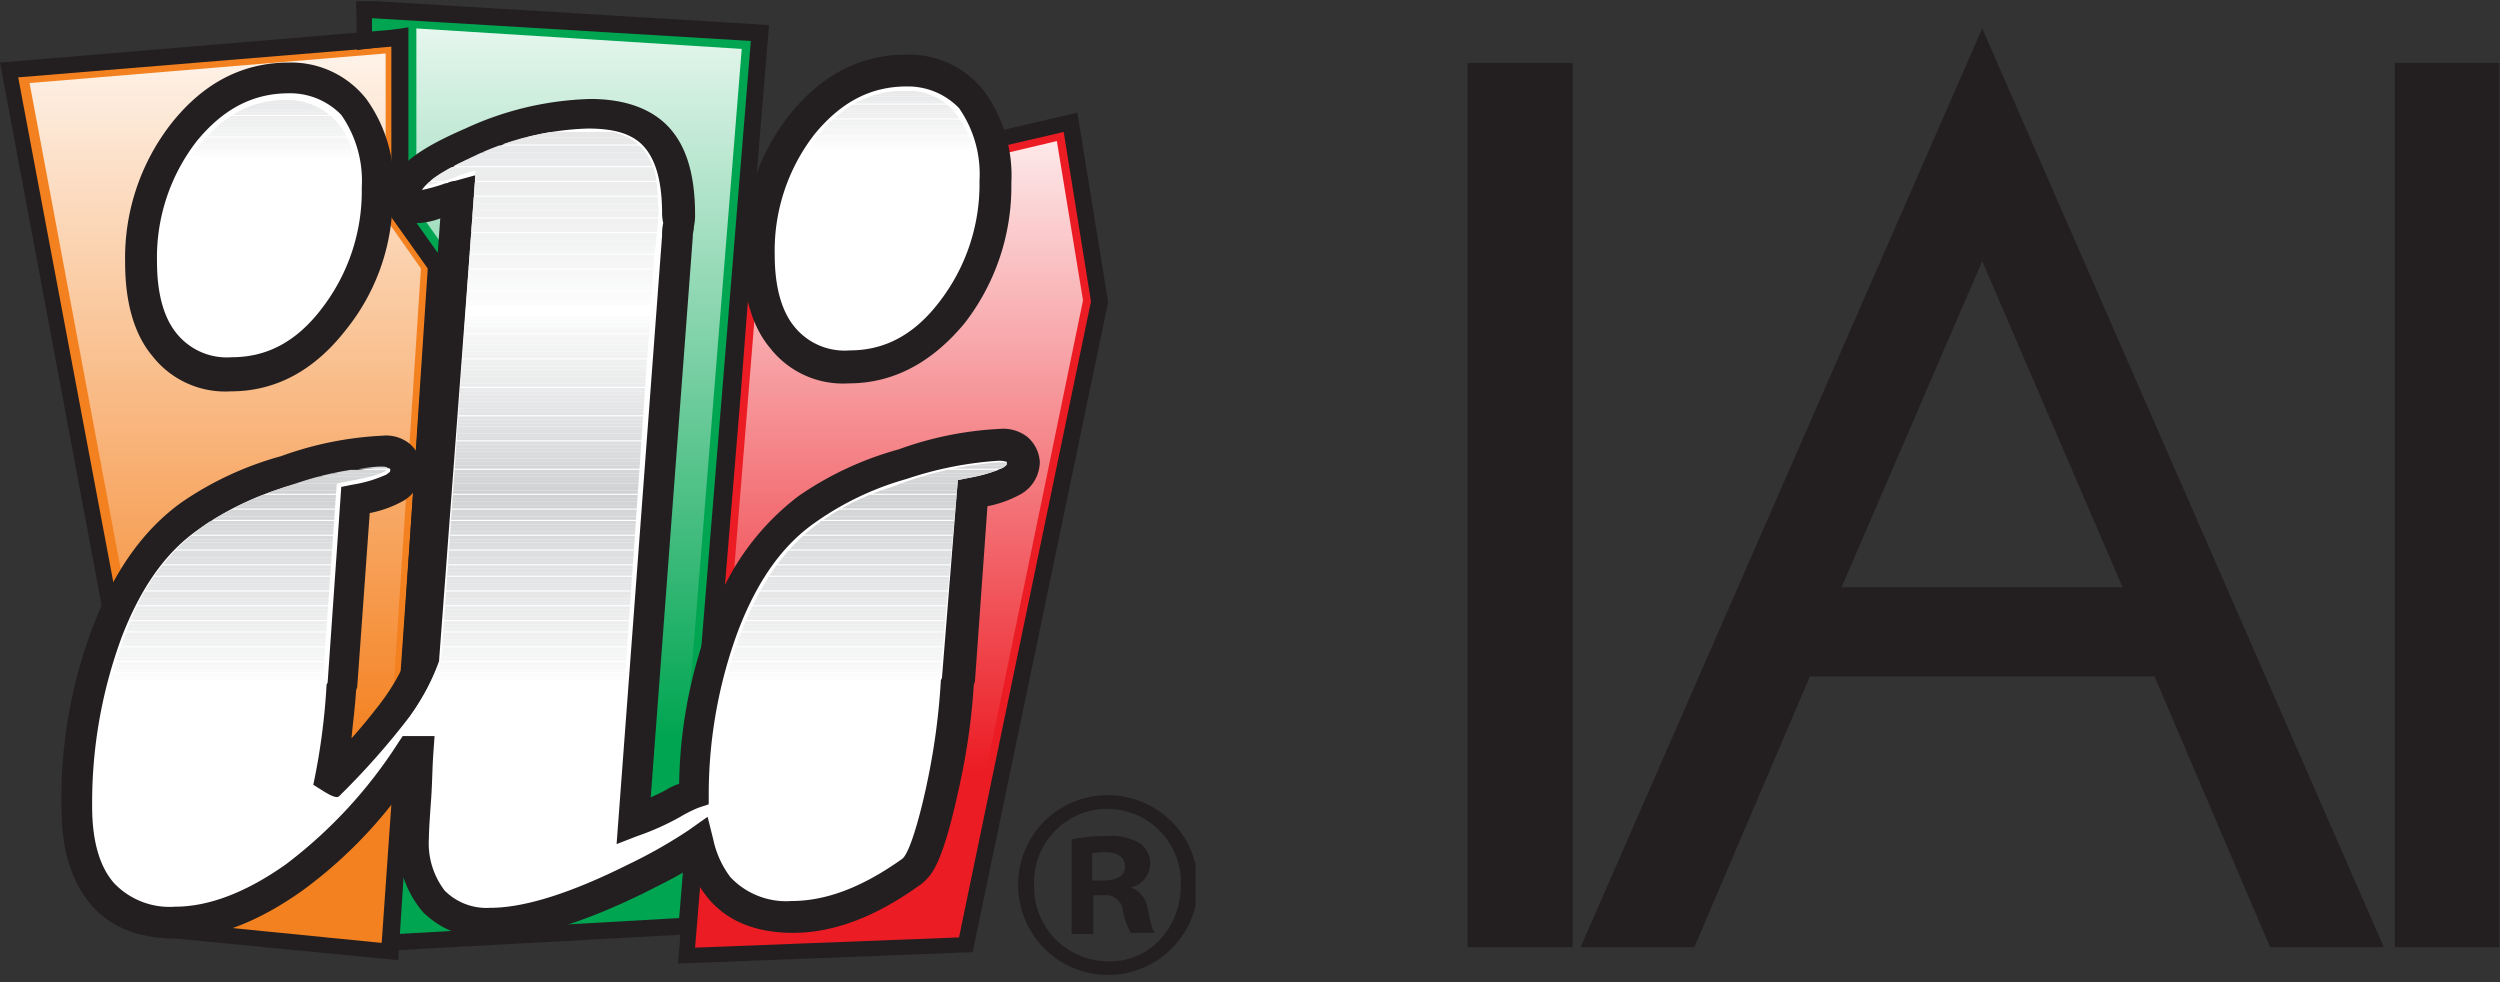<svg xmlns="http://www.w3.org/2000/svg" xmlns:xlink="http://www.w3.org/1999/xlink" viewBox="0 0 145.04 56.97"><rect x="0" y="0" width="145.04" height="56.97" fill="#333333" stroke="none"/><defs><style>.cls-1{fill:none}.cls-8{fill:#231f20}.cls-11{fill:#fff}.cls-10{clip-path:url(#clip-path)}.cls-12{fill:#fcfcfc}.cls-13{fill:#fbfbfb}.cls-14{fill:#f9fafa}.cls-15{fill:#f8f8f9}.cls-16{fill:#f7f7f8}.cls-17{fill:#f6f6f7}.cls-18{fill:#f5f5f6}.cls-19{fill:#f4f5f5}.cls-20{fill:#f3f4f4}.cls-21{fill:#f2f3f3}.cls-22{fill:#f2f2f2}.cls-23{fill:#f1f1f2}.cls-24{fill:#f0f0f1}.cls-25{fill:#eff0f0}.cls-26{fill:#eeefef}.cls-27{fill:#edeeef}.cls-28{fill:#ededee}.cls-29{fill:#ececed}.cls-30{fill:#ebecec}.cls-31{fill:#eaebec}.cls-32{fill:#e9eaeb}.cls-33{fill:#e8e9ea}.cls-34{fill:#e8e8e9}.cls-35{fill:#e7e7e8}.cls-36{clip-path:url(#clip-path-27)}.cls-37{clip-path:url(#clip-path-53)}.cls-38{fill:#e6e7e8}.cls-39{fill:#e5e6e7}.cls-40{fill:#e4e5e6}.cls-41{fill:#e3e4e5}.cls-42{fill:#e2e3e4}.cls-43{fill:#e1e2e3}.cls-44{fill:#e0e1e2}.cls-45{fill:#dfe0e1}.cls-46{fill:#dedfe1}.cls-47{fill:#dddfe0}.cls-48{fill:#dddedf}.cls-49{fill:#dcddde}.cls-50{fill:#dbdcdd}.cls-51{fill:#dadbdd}.cls-52{fill:#d9dbdc}.cls-53{fill:#d8dadb}.cls-54{fill:#d7d8da}.cls-55{fill:#d6d7d9}.cls-56{fill:#d5d6d8}.cls-57{fill:#d4d6d7}.cls-58{fill:#d4d5d6}.cls-59{fill:#d3d4d6}.cls-60{fill:#d2d3d5}.cls-61{fill:#d1d2d4}.cls-62{fill:#d0d2d3}</style><linearGradient id="Gradient_bez_nazwy_3" x1="-32.4" y1="47.3" x2="-32.4" y2="124.6" gradientTransform="translate(52.2 -42.6)" gradientUnits="userSpaceOnUse"><stop offset="0" stop-color="#fff" stop-opacity=".9"/><stop offset=".79" stop-color="#fff" stop-opacity="0"/></linearGradient><linearGradient id="Gradient_bez_nazwy_3-2" x1="26.35" y1="55" x2="26.35" y2="125.1" xlink:href="#Gradient_bez_nazwy_3"/><linearGradient id="Gradient_bez_nazwy_3-3" x1="-1.75" y1="45.1" x2="-1.75" y2="123.9" xlink:href="#Gradient_bez_nazwy_3"/><clipPath id="clip-path"><path class="cls-1" d="M74.9 30.6c-2.2-.1-3.1-.4-4.4-1.7s-2.2-4.9-2.1-7a16 16 0 0 1 3.3-9.7c2.1-2.8 4.8-4.3 7.9-4.2a5.16 5.16 0 0 1 4.5 2.1 10 10 0 0 1 1.9 6.4 15.91 15.91 0 0 1-3.3 9.6c-2.4 2.9-5.3 4.7-7.8 4.5z"/></clipPath><clipPath id="clip-path-27"><path class="cls-1" d="M20.7 31.1a5.93 5.93 0 0 1-5-2.2c-1.2-1.5-1.5-3.6-1.5-6.3a14.74 14.74 0 0 1 3.2-9.7c2.2-2.7 4.6-4.1 7.6-4.1a5.68 5.68 0 0 1 4.9 2.3c1.2 1.5 1.5 3.6 1.5 6.2a14.27 14.27 0 0 1-3.3 9.5c-2.2 2.7-4.5 4.3-7.4 4.3z"/></clipPath><clipPath id="clip-path-53"><path class="cls-1" d="M79.3 75.1c-3.5 2.5-7.3 4.2-10.5 3.8a6.88 6.88 0 0 1-4.8-2.7 15.28 15.28 0 0 1-1.6-4.7 58.2 58.2 0 0 1-8.2 4.7c-3.4 1.5-7.7 3.3-10.5 3.2-2.1 0-2.7-.2-4-1.2s-1.6-2.6-1.6-4.9c0-.7.1-2.7.3-4.3s.2-3.6.2-4.6l-3.2-.1c-3 4.5-5.6 7.8-9.1 10.4s-5.2 3.9-9.3 4.5a7.27 7.27 0 0 1-6.4-1.7c-1.4-1.3-2.1-4.1-2.1-7.8A42.72 42.72 0 0 1 11.3 55a18.68 18.68 0 0 1 6.9-9 31.47 31.47 0 0 1 7.8-3.5 28.29 28.29 0 0 1 6.4-1.4s2.1-.3 1.6.2-2.8.9-4.4 1.2l-1.1 15.6-.1 1.4a70.49 70.49 0 0 1-1.4 9.2c.6.2 2.4 1.7 2.8 1.3a66.46 66.46 0 0 0 6.2-7 22.65 22.65 0 0 0 2.8-5.2l3-42.8a9.83 9.83 0 0 0-1.6.5c-.5.2-2.4.9-2.6.7-.1 0 .4-.8 3.9-2.4a24.89 24.89 0 0 1 9.9-2.5c2.6 0 4.6.8 5.5 2.3s.8 2.3 1 4.9a23.2 23.2 0 0 1-.2 2.4c0 .4-.2 1.6-.2 1.8l-3.6 51.8A23.24 23.24 0 0 0 58 73c.7-.4 4.2-2 4.6-2.1.1-5.2.8-10.9 2.5-15.2s3.5-7 6.3-9.3a21.73 21.73 0 0 1 7-3.6 31.8 31.8 0 0 1 7.8-2c2.4-.3 2.2-.1 2.3 0-.3.7-3.9 1.3-4.3 1.4L82.7 59l-.1.2a63.08 63.08 0 0 1-1.1 8.2c-1.4 6.8-1.7 7.4-2.2 7.7z"/></clipPath><clipPath id="clip-path-181" transform="translate(0 .07)"><path class="cls-1" d="M0 0h69.87v56.84H0z"/></clipPath><symbol id="IAI" data-name="IAI" viewBox="0 0 105.1 85.7"><path fill-rule="evenodd" fill="#00a551" d="M34.2 82.9l26.1-1.5L66.7 3 31.9.9l.1 2.8 3.2-.5v15.6l3.1 4.5-4.1 59.6z"/><path fill="#ec1c24" fill-rule="evenodd" d="M60.3 84l24.6-.9 11.7-56.6-2.5-15.8-28.4 6.6-1.3 17.4L60.3 84z"/><path fill="#f48120" fill-rule="evenodd" d="M34.4 83.6L15 81.7.9 6.1l34.3-2.9v15.6l3.1 4.5-3.9 60.3z"/><g id="gradient_bg" fill-rule="evenodd"><path id="SVGID" fill="url(#Gradient_bez_nazwy_3)" d="M2.6 7.3l31.3-2.6v14.5l3.1 4.4L33.2 82l-16.9-1.6L2.6 7.3z"/><path id="SVGID-2" data-name="SVGID" fill="url(#Gradient_bez_nazwy_3-2)" d="M92.9 12.4l2.3 14-11.4 55.3-21.9.8 5.2-64 25.8-6.1z"/><path id="SVGID-3" data-name="SVGID" fill="url(#Gradient_bez_nazwy_3-3)" d="M65.2 4.3L36.6 2.5v15.8l3.2 4.5-4.1 58.5L59.1 80l6.1-75.7z"/></g><path class="cls-8" d="M33.5 83.6l4.2-60.1-3.2-4.5V4l-3.1.4-.1-4.4 36.3 2.2L61 82.1zm2.4-65l3.2 4.5v.2L35 82.1l24.7-1.4L66 3.6l-33.3-2v1.3l3.2-.5z"/><path class="cls-8" d="M59.6 84.7l4.1-50 1.4-17.9 29.6-6.9 2.7 16.6v.1L85.5 83.7zm6.8-66.8l-1.3 16.9-4 48.5 23.2-.9 11.6-55.9-2.4-14.9zM35 84.4l-20.6-2-.1-.5L0 5.5l35.8-3v16.1l3.2 4.5zm-19.4-3.3l18.1 1.8 3.9-59.3-3.2-4.5v-15L1.6 6.8z"/><path d="M80.2 76.5c-3.7 2.6-7.2 4-10.5 4a8.28 8.28 0 0 1-6.5-2.6 7.93 7.93 0 0 1-1.8-3.8 35.81 35.81 0 0 1-5.5 3.1c-5.3 2.6-9.5 4-12.7 4a6.57 6.57 0 0 1-5.1-1.9 7.75 7.75 0 0 1-1.8-5.5c0-.7.1-1.9.2-3.6s.2-3.1.2-4.1h-.5A44.19 44.19 0 0 1 26 77.2c-3.7 2.7-7.2 4-10.5 4A8.28 8.28 0 0 1 9 78.6c-1.5-1.7-2.2-4.3-2.2-7.6a41.82 41.82 0 0 1 2.7-15.4c1.8-4.6 4.2-8 7.2-10.1a33 33 0 0 1 8.4-4 30.72 30.72 0 0 1 8.5-1.7 2.36 2.36 0 0 1 1.6.4 1.58 1.58 0 0 1 .5 1.3 1.68 1.68 0 0 1-1 1.5 11 11 0 0 1-3.5 1.1l-1.1 16.2-.1.2a65.09 65.09 0 0 1-1.2 8.6 50.83 50.83 0 0 0 5.6-6.3 15.49 15.49 0 0 0 2.8-5.1l3-40.5a1.42 1.42 0 0 0-.6.2 11 11 0 0 1-2.6.7 1.1 1.1 0 0 1-1.3-1.3c0-1.3 1.9-2.7 5.7-4.4A27.4 27.4 0 0 1 51.7 10q4 0 6 2.1c1.3 1.4 1.9 3.6 1.9 6.7a3.44 3.44 0 0 1-.1.9c0 .4-.1.7-.1 1l-3.7 51.5a25.26 25.26 0 0 0 3.6-1.6 12.63 12.63 0 0 1 1.8-.8 43.89 43.89 0 0 1 2.7-14.9c1.8-4.6 4.2-8 7.2-10.1a33 33 0 0 1 8.4-4 30.72 30.72 0 0 1 8.5-1.7 2.36 2.36 0 0 1 1.6.4 1.58 1.58 0 0 1 .5 1.3 1.68 1.68 0 0 1-1 1.5 11 11 0 0 1-3.5 1.1l-1.1 16.2-.2.3a65.09 65.09 0 0 1-1.2 8.6c-1.4 7-2.2 7.6-2.8 8zM20.3 33q5.25 0 9-4.8a18 18 0 0 0 3.8-11.4A11.22 11.22 0 0 0 31 9.6 6.76 6.76 0 0 0 25.3 7a11.34 11.34 0 0 0-9.2 4.8 18.09 18.09 0 0 0-3.8 11.5c0 3.2.7 5.6 2.1 7.3a7.82 7.82 0 0 0 5.9 2.4zm54.3-.7q5.25 0 9-4.8a18 18 0 0 0 3.8-11.4 11.22 11.22 0 0 0-2.1-7.2 6.76 6.76 0 0 0-5.7-2.6 11.34 11.34 0 0 0-9.2 4.8 18.09 18.09 0 0 0-3.8 11.5c0 3.2.7 5.6 2.1 7.3a7.47 7.47 0 0 0 5.9 2.4z" fill="#fff" fill-rule="evenodd"/><path class="cls-8" d="M43.3 82.5a8.22 8.22 0 0 1-6.1-2.3 9.27 9.27 0 0 1-2.2-6.5c0-.7.1-2 .2-3.7v-.3a40.2 40.2 0 0 1-8.5 8.5c-3.9 2.8-7.7 4.3-11.3 4.3-3.2 0-5.8-1-7.5-3.1s-2.5-4.8-2.5-8.5A42.47 42.47 0 0 1 8.2 55c1.9-4.9 4.4-8.4 7.7-10.8a28.89 28.89 0 0 1 8.8-4.1 30.22 30.22 0 0 1 8.9-1.8 3.29 3.29 0 0 1 2.4.7 3.12 3.12 0 0 1 1.1 2.2v.1a3.31 3.31 0 0 1-1.6 2.7 10 10 0 0 1-3 1.1l-1.1 15.3-.1.3c-.1 1.6-.3 3-.4 4.2.9-1 1.7-2 2.4-2.9a18.52 18.52 0 0 0 2.6-4.5l2.8-38.3a6.51 6.51 0 0 1-1.8.4 2.48 2.48 0 0 1-2-.8 2.51 2.51 0 0 1-.4-.7A18.52 18.52 0 0 1 30.4 29c-2.8 3.6-6.2 5.4-10.1 5.4a8.12 8.12 0 0 1-6.9-3.1c-1.6-1.9-2.4-4.7-2.4-8.2a19.2 19.2 0 0 1 4.1-12.3c2.8-3.5 6.2-5.3 10.3-5.3a8.39 8.39 0 0 1 6.8 3.2 12.8 12.8 0 0 1 2.4 7.1c.6-1.5 2.6-2.9 6.3-4.5a27.86 27.86 0 0 1 11-2.6c3.1 0 5.5.9 7 2.6s2.2 4.2 2.2 7.6a4.59 4.59 0 0 1-.1 1c0 .3-.1.6-.1.8v.1l-3.7 49.3c.4-.2.9-.4 1.4-.7a5.36 5.36 0 0 1 1.1-.5 42 42 0 0 1 2.8-14.5 22.35 22.35 0 0 1 7.7-10.8 28.89 28.89 0 0 1 8.8-4.1 30.22 30.22 0 0 1 8.9-1.8 3.44 3.44 0 0 1 2.4.7 3.12 3.12 0 0 1 1.1 2.2v.1a3.31 3.31 0 0 1-1.6 2.7 10 10 0 0 1-3 1.1l-1.1 15.4-.1.3a58.07 58.07 0 0 1-1.2 8.6c-1.5 7-2.4 8.1-3.4 8.9-4 2.9-7.7 4.3-11.3 4.3-3.2 0-5.8-1-7.5-3.1a9.34 9.34 0 0 1-1.5-2.6c-1.1.7-2.5 1.4-4.1 2.2-5.5 2.7-9.9 4-13.3 4zm-7.9-17.8h2.8l-.1 1.4c-.1 1.3-.1 2.7-.2 4.1s-.2 2.8-.2 3.5a6.83 6.83 0 0 0 1.4 4.6 5.2 5.2 0 0 0 4 1.5c3 0 7.1-1.3 12.1-3.8a43.27 43.27 0 0 0 5.3-3l1.7-1.2.5 2a8.36 8.36 0 0 0 1.5 3.3 6.72 6.72 0 0 0 5.4 2.1c3 0 6.2-1.2 9.7-3.7.7-.5 1.7-4.2 2.3-7.2a60 60 0 0 0 1.1-8.4v-.1l.1-.2 1.4-17.4 1-.2a11.61 11.61 0 0 0 3-.9c.1-.1.3-.2.3-.3v-.2a2.44 2.44 0 0 0-.7-.1 31.51 31.51 0 0 0-8.1 1.6 26 26 0 0 0-8 3.8c-2.9 2-5.1 5.1-6.8 9.5a41.44 41.44 0 0 0-2.6 14.4v.9l-.9.3a11.79 11.79 0 0 0-1.6.8 22.63 22.63 0 0 1-3.8 1.7l-1.8.7 4-53.5a4.48 4.48 0 0 1 .1-1.1 3.75 3.75 0 0 1-.1-.8c0-2.7-.5-4.6-1.5-5.8s-2.6-1.7-5-1.7a23.82 23.82 0 0 0-9.8 2.4c-4 1.7-4.7 2.8-4.8 3a16.21 16.21 0 0 0 2.1-.6h.1a1.85 1.85 0 0 1 .7-.2l1.8-.5L38.6 58v.1a20.37 20.37 0 0 1-3 5.5 61.34 61.34 0 0 1-5.7 6.4l-3.4 3.4 1.1-4.7a57.8 57.8 0 0 0 1.1-8.4v-.1l.1-.2L30 42.8l1-.2a11.61 11.61 0 0 0 3-.9c.1-.1.3-.2.3-.3v-.2a2.44 2.44 0 0 0-.7-.1 31.51 31.51 0 0 0-8.1 1.6 26 26 0 0 0-8 3.8c-2.9 2-5.1 5.1-6.8 9.5a42 42 0 0 0-2.6 14.9c0 2.9.6 5.2 1.9 6.7a6.72 6.72 0 0 0 5.4 2.1c3 0 6.3-1.3 9.7-3.7A41.24 41.24 0 0 0 35 65.3zm-10-56.5c-3.2 0-5.8 1.4-8.1 4.2A16.69 16.69 0 0 0 13.8 23c0 2.8.6 5 1.8 6.4a5.67 5.67 0 0 0 4.8 2c3.1 0 5.7-1.4 7.9-4.3a16.89 16.89 0 0 0 3.5-10.6 10.15 10.15 0 0 0-1.8-6.4 6.25 6.25 0 0 0-4.6-1.9zm49.2 25.5a8.12 8.12 0 0 1-6.9-3.1c-1.6-1.9-2.4-4.7-2.4-8.2a19.2 19.2 0 0 1 4.1-12.3c2.8-3.5 6.2-5.3 10.3-5.3A8.39 8.39 0 0 1 86.5 8a12.61 12.61 0 0 1 2.4 8.1 19.6 19.6 0 0 1-4.1 12.3c-2.9 3.5-6.3 5.3-10.2 5.3zm5.1-26.1c-3.2 0-5.8 1.4-8.1 4.2a16.69 16.69 0 0 0-3.5 10.6c0 2.8.6 5 1.8 6.4a5.67 5.67 0 0 0 4.8 2c3.1 0 5.7-1.4 7.9-4.3a16.89 16.89 0 0 0 3.5-10.6 10.15 10.15 0 0 0-1.8-6.4 6.25 6.25 0 0 0-4.6-1.9z"/><g class="cls-10"><path class="cls-11" d="M68.3 13.3H86v17.5H68.3z"/></g><g class="cls-10"><path class="cls-11" d="M68.3 13H86v.2H68.3z"/></g><g class="cls-10"><path class="cls-12" d="M68.3 12.8H86v.2H68.3z"/></g><g class="cls-10"><path class="cls-13" d="M68.3 12.6H86v.2H68.3z"/></g><g class="cls-10"><path class="cls-14" d="M68.3 12.4H86v.2H68.3z"/></g><g class="cls-10"><path class="cls-15" d="M68.3 12.2H86v.2H68.3z"/></g><g class="cls-10"><path class="cls-16" d="M68.3 12H86v.2H68.3z"/></g><g class="cls-10"><path class="cls-17" d="M68.3 11.7H86v.2H68.3z"/></g><g class="cls-10"><path class="cls-18" d="M68.3 11.5H86v.2H68.3z"/></g><g class="cls-10"><path class="cls-19" d="M68.3 11.3H86v.2H68.3z"/></g><g class="cls-10"><path class="cls-20" d="M68.3 11.1H86v.2H68.3z"/></g><g class="cls-10"><path class="cls-21" d="M68.3 10.9H86v.2H68.3z"/></g><g class="cls-10"><path class="cls-22" d="M68.3 10.7H86v.2H68.3z"/></g><g class="cls-10"><path class="cls-23" d="M68.3 10.5H86v.2H68.3z"/></g><g class="cls-10"><path class="cls-24" d="M68.3 10.2H86v.2H68.3z"/></g><g class="cls-10"><path class="cls-25" d="M68.3 10H86v.2H68.3z"/></g><g class="cls-10"><path class="cls-26" d="M68.3 9.8H86v.2H68.3z"/></g><g class="cls-10"><path class="cls-27" d="M68.3 9.6H86v.2H68.3z"/></g><g class="cls-10"><path class="cls-28" d="M68.3 9.4H86v.2H68.3z"/></g><g class="cls-10"><path class="cls-29" d="M68.3 9.2H86v.2H68.3z"/></g><g class="cls-10"><path class="cls-30" d="M68.3 8.9H86v.2H68.3z"/></g><g class="cls-10"><path class="cls-31" d="M68.3 8.7H86v.2H68.3z"/></g><g class="cls-10"><path class="cls-32" d="M68.3 8.5H86v.2H68.3z"/></g><g class="cls-10"><path class="cls-33" d="M68.3 8.3H86v.2H68.3z"/></g><g class="cls-10"><path class="cls-34" d="M68.3 8.1H86v.2H68.3z"/></g><g class="cls-10"><path class="cls-35" d="M68.3 8H86v.1H68.3z"/></g><g class="cls-36"><path class="cls-11" d="M14.2 14h17.2v17.1H14.2z"/></g><g class="cls-36"><path class="cls-11" d="M14.2 13.7h17.2v.2H14.2z"/></g><g class="cls-36"><path class="cls-12" d="M14.2 13.5h17.2v.2H14.2z"/></g><g class="cls-36"><path class="cls-13" d="M14.2 13.3h17.2v.2H14.2z"/></g><g class="cls-36"><path class="cls-14" d="M14.2 13.1h17.2v.2H14.2z"/></g><g class="cls-36"><path class="cls-15" d="M14.2 12.9h17.2v.2H14.2z"/></g><g class="cls-36"><path class="cls-16" d="M14.2 12.7h17.2v.2H14.2z"/></g><g class="cls-36"><path class="cls-17" d="M14.2 12.5h17.2v.2H14.2z"/></g><g class="cls-36"><path class="cls-18" d="M14.2 12.3h17.2v.2H14.2z"/></g><g class="cls-36"><path class="cls-19" d="M14.2 12.1h17.2v.2H14.2z"/></g><g class="cls-36"><path class="cls-20" d="M14.2 11.8h17.2v.2H14.2z"/></g><g class="cls-36"><path class="cls-21" d="M14.2 11.6h17.2v.2H14.2z"/></g><g class="cls-36"><path class="cls-22" d="M14.2 11.4h17.2v.2H14.2z"/></g><g class="cls-36"><path class="cls-23" d="M14.2 11.2h17.2v.2H14.2z"/></g><g class="cls-36"><path class="cls-24" d="M14.2 11h17.2v.2H14.2z"/></g><g class="cls-36"><path class="cls-25" d="M14.2 10.8h17.2v.2H14.2z"/></g><g class="cls-36"><path class="cls-26" d="M14.2 10.6h17.2v.2H14.2z"/></g><g class="cls-36"><path class="cls-27" d="M14.2 10.4h17.2v.2H14.2z"/></g><g class="cls-36"><path class="cls-28" d="M14.2 10.2h17.2v.2H14.2z"/></g><g class="cls-36"><path class="cls-29" d="M14.2 9.9h17.2v.2H14.2z"/></g><g class="cls-36"><path class="cls-30" d="M14.2 9.7h17.2v.2H14.2z"/></g><g class="cls-36"><path class="cls-31" d="M14.2 9.5h17.2v.2H14.2z"/></g><g class="cls-36"><path class="cls-32" d="M14.2 9.3h17.2v.2H14.2z"/></g><g class="cls-36"><path class="cls-33" d="M14.2 9.1h17.2v.2H14.2z"/></g><g class="cls-36"><path class="cls-34" d="M14.2 8.9h17.2v.2H14.2z"/></g><g class="cls-36"><path class="cls-35" d="M14.2 8.8h17.2v.1H14.2z"/></g><g class="cls-37"><path class="cls-11" d="M8.5 60.1h80v19.6h-80z"/></g><g class="cls-37"><path class="cls-11" d="M8.5 59.8h80v.3h-80z"/></g><g class="cls-37"><path class="cls-12" d="M8.5 59.5h80v.3h-80z"/></g><g class="cls-37"><path class="cls-13" d="M8.5 59.2h80v.3h-80z"/></g><g class="cls-37"><path class="cls-14" d="M8.5 58.8h80v.3h-80z"/></g><g class="cls-37"><path class="cls-15" d="M8.5 58.5h80v.3h-80z"/></g><g class="cls-37"><path class="cls-16" d="M8.5 58.2h80v.3h-80z"/></g><g class="cls-37"><path class="cls-17" d="M8.5 57.8h80v.3h-80z"/></g><g class="cls-37"><path class="cls-18" d="M8.5 57.5h80v.3h-80z"/></g><g class="cls-37"><path class="cls-19" d="M8.5 57.2h80v.3h-80z"/></g><g class="cls-37"><path class="cls-20" d="M8.5 56.9h80v.3h-80z"/></g><g class="cls-37"><path class="cls-21" d="M8.5 56.5h80v.3h-80z"/></g><g class="cls-37"><path class="cls-22" d="M8.5 56.2h80v.3h-80z"/></g><g class="cls-37"><path class="cls-23" d="M8.5 55.9h80v.3h-80z"/></g><g class="cls-37"><path class="cls-24" d="M8.5 55.6h80v.3h-80z"/></g><g class="cls-37"><path class="cls-25" d="M8.5 55.2h80v.3h-80z"/></g><g class="cls-37"><path class="cls-26" d="M8.5 54.9h80v.3h-80z"/></g><g class="cls-37"><path class="cls-27" d="M8.5 54.6h80v.3h-80z"/></g><g class="cls-37"><path class="cls-28" d="M8.5 54.2h80v.3h-80z"/></g><g class="cls-37"><path class="cls-29" d="M8.5 53.9h80v.3h-80z"/></g><g class="cls-37"><path class="cls-30" d="M8.5 53.6h80v.3h-80z"/></g><g class="cls-37"><path class="cls-31" d="M8.5 53.3h80v.3h-80z"/></g><g class="cls-37"><path class="cls-32" d="M8.5 52.9h80v.3h-80z"/></g><g class="cls-37"><path class="cls-33" d="M8.5 52.6h80v.3h-80z"/></g><g class="cls-37"><path class="cls-34" d="M8.5 52.3h80v.3h-80z"/></g><g class="cls-37"><path class="cls-35" d="M8.5 52h80v.3h-80z"/></g><g class="cls-37"><path class="cls-38" d="M8.5 51.6h80v.3h-80z"/></g><g class="cls-37"><path class="cls-39" d="M8.5 51.3h80v.3h-80z"/></g><g class="cls-37"><path class="cls-40" d="M8.5 51h80v.3h-80z"/></g><g class="cls-37"><path class="cls-41" d="M8.5 50.7h80v.3h-80z"/></g><g class="cls-37"><path class="cls-42" d="M8.5 50.3h80v.3h-80z"/></g><g class="cls-37"><path class="cls-42" d="M8.5 50h80v.3h-80z"/></g><g class="cls-37"><path class="cls-43" d="M8.5 49.7h80v.3h-80z"/></g><g class="cls-37"><path class="cls-44" d="M8.5 49.3h80v.3h-80z"/></g><g class="cls-37"><path class="cls-45" d="M8.5 49h80v.3h-80z"/></g><g class="cls-37"><path class="cls-46" d="M8.5 48.7h80v.3h-80z"/></g><g class="cls-37"><path class="cls-47" d="M8.5 48.4h80v.3h-80z"/></g><g class="cls-37"><path class="cls-48" d="M8.5 48h80v.3h-80z"/></g><g class="cls-37"><path class="cls-49" d="M8.5 47.7h80v.3h-80z"/></g><g class="cls-37"><path class="cls-50" d="M8.5 47.4h80v.3h-80z"/></g><g class="cls-37"><path class="cls-51" d="M8.5 47.1h80v.3h-80z"/></g><g class="cls-37"><path class="cls-52" d="M8.5 46.7h80v.3h-80z"/></g><g class="cls-37"><path class="cls-53" d="M8.5 46.4h80v.3h-80z"/></g><g class="cls-37"><path class="cls-54" d="M8.5 46.1h80v.3h-80z"/></g><g class="cls-37"><path class="cls-55" d="M8.5 45.8h80v.3h-80z"/></g><g class="cls-37"><path class="cls-56" d="M8.5 45.4h80v.3h-80z"/></g><g class="cls-37"><path class="cls-57" d="M8.5 45.1h80v.3h-80z"/></g><g class="cls-37"><path class="cls-58" d="M8.5 44.8h80v.3h-80z"/></g><g class="cls-37"><path class="cls-59" d="M8.5 44.4h80v.3h-80z"/></g><g class="cls-37"><path class="cls-60" d="M8.5 44.1h80v.3h-80z"/></g><g class="cls-37"><path class="cls-61" d="M8.5 43.8h80v.3h-80z"/></g><g class="cls-37"><path class="cls-62" d="M8.5 43.5h80v.3h-80z"/></g><g class="cls-37"><path class="cls-62" d="M8.5 43.1h80v.3h-80z"/></g><g class="cls-37"><path class="cls-61" d="M8.5 42.8h80v.3h-80z"/></g><g class="cls-37"><path class="cls-60" d="M8.5 42.5h80v.3h-80z"/></g><g class="cls-37"><path class="cls-59" d="M8.5 42.2h80v.3h-80z"/></g><g class="cls-37"><path class="cls-58" d="M8.5 41.9h80v.3h-80z"/></g><g class="cls-37"><path class="cls-57" d="M8.5 41.6h80v.3h-80z"/></g><g class="cls-37"><path class="cls-56" d="M8.5 41.3h80v.3h-80z"/></g><g class="cls-37"><path class="cls-55" d="M8.5 40.9h80v.3h-80z"/></g><g class="cls-37"><path class="cls-54" d="M8.5 40.6h80v.3h-80z"/></g><g class="cls-37"><path class="cls-53" d="M8.5 40.3h80v.3h-80z"/></g><g class="cls-37"><path class="cls-52" d="M8.5 40h80v.3h-80z"/></g><g class="cls-37"><path class="cls-51" d="M8.5 39.7h80v.3h-80z"/></g><g class="cls-37"><path class="cls-50" d="M8.5 39.4h80v.3h-80z"/></g><g class="cls-37"><path class="cls-49" d="M8.5 39.1h80v.3h-80z"/></g><g class="cls-37"><path class="cls-48" d="M8.5 38.8h80v.3h-80z"/></g><g class="cls-37"><path class="cls-47" d="M8.5 38.4h80v.3h-80z"/></g><g class="cls-37"><path class="cls-46" d="M8.5 38.1h80v.3h-80z"/></g><g class="cls-37"><path class="cls-45" d="M8.5 37.8h80v.3h-80z"/></g><g class="cls-37"><path class="cls-44" d="M8.5 37.5h80v.3h-80z"/></g><g class="cls-37"><path class="cls-43" d="M8.5 37.2h80v.3h-80z"/></g><g class="cls-37"><path class="cls-42" d="M8.5 36.9h80v.3h-80z"/></g><g class="cls-37"><path class="cls-42" d="M8.5 36.6h80v.3h-80z"/></g><g class="cls-37"><path class="cls-41" d="M8.5 36.2h80v.3h-80z"/></g><g class="cls-37"><path class="cls-40" d="M8.5 35.9h80v.3h-80z"/></g><g class="cls-37"><path class="cls-39" d="M8.5 35.6h80v.3h-80z"/></g><g class="cls-37"><path class="cls-38" d="M8.5 35.3h80v.3h-80z"/></g><g class="cls-37"><path class="cls-35" d="M8.5 35h80v.3h-80z"/></g><g class="cls-37"><path class="cls-34" d="M8.5 34.7h80v.3h-80z"/></g><g class="cls-37"><path class="cls-33" d="M8.5 34.4h80v.3h-80z"/></g><g class="cls-37"><path class="cls-32" d="M8.5 34.1h80v.3h-80z"/></g><g class="cls-37"><path class="cls-31" d="M8.5 33.7h80v.3h-80z"/></g><g class="cls-37"><path class="cls-30" d="M8.5 33.4h80v.3h-80z"/></g><g class="cls-37"><path class="cls-29" d="M8.5 33.1h80v.3h-80z"/></g><g class="cls-37"><path class="cls-28" d="M8.5 32.8h80v.3h-80z"/></g><g class="cls-37"><path class="cls-27" d="M8.5 32.5h80v.3h-80z"/></g><g class="cls-37"><path class="cls-26" d="M8.5 32.2h80v.3h-80z"/></g><g class="cls-37"><path class="cls-25" d="M8.5 31.9h80v.3h-80z"/></g><g class="cls-37"><path class="cls-24" d="M8.5 31.6h80v.3h-80z"/></g><g class="cls-37"><path class="cls-23" d="M8.5 31.2h80v.3h-80z"/></g><g class="cls-37"><path class="cls-22" d="M8.5 30.9h80v.3h-80z"/></g><g class="cls-37"><path class="cls-21" d="M8.5 30.6h80v.3h-80z"/></g><g class="cls-37"><path class="cls-20" d="M8.5 30.3h80v.3h-80z"/></g><g class="cls-37"><path class="cls-19" d="M8.5 30h80v.3h-80z"/></g><g class="cls-37"><path class="cls-18" d="M8.5 29.7h80v.3h-80z"/></g><g class="cls-37"><path class="cls-17" d="M8.5 29.4h80v.3h-80z"/></g><g class="cls-37"><path class="cls-16" d="M8.5 29h80v.3h-80z"/></g><g class="cls-37"><path class="cls-15" d="M8.5 28.7h80v.3h-80z"/></g><g class="cls-37"><path class="cls-14" d="M8.5 28.4h80v.3h-80z"/></g><g class="cls-37"><path class="cls-13" d="M8.5 28.1h80v.3h-80z"/></g><g class="cls-37"><path class="cls-12" d="M8.5 27.8h80v.3h-80z"/></g><g class="cls-37"><path class="cls-11" d="M8.5 27.5h80v.3h-80z"/></g><g class="cls-37"><path class="cls-11" d="M8.5 26.9h80v.6h-80z"/></g><g class="cls-37"><path class="cls-12" d="M8.5 26.2h80v.6h-80z"/></g><g class="cls-37"><path class="cls-13" d="M8.5 25.6h80v.6h-80z"/></g><g class="cls-37"><path class="cls-14" d="M8.5 24.9h80v.6h-80z"/></g><g class="cls-37"><path class="cls-15" d="M8.5 24.3h80v.6h-80z"/></g><g class="cls-37"><path class="cls-16" d="M8.5 23.7h80v.6h-80z"/></g><g class="cls-37"><path class="cls-17" d="M8.5 23h80v.6h-80z"/></g><g class="cls-37"><path class="cls-18" d="M8.5 22.4h80v.6h-80z"/></g><g class="cls-37"><path class="cls-19" d="M8.5 21.7h80v.6h-80z"/></g><g class="cls-37"><path class="cls-20" d="M8.5 21.1h80v.6h-80z"/></g><g class="cls-37"><path class="cls-21" d="M8.5 20.5h80v.6h-80z"/></g><g class="cls-37"><path class="cls-22" d="M8.5 19.8h80v.6h-80z"/></g><g class="cls-37"><path class="cls-23" d="M8.5 19.2h80v.6h-80z"/></g><g class="cls-37"><path class="cls-24" d="M8.5 18.5h80v.6h-80z"/></g><g class="cls-37"><path class="cls-25" d="M8.5 17.9h80v.6h-80z"/></g><g class="cls-37"><path class="cls-26" d="M8.5 17.3h80v.6h-80z"/></g><g class="cls-37"><path class="cls-27" d="M8.5 16.6h80v.6h-80z"/></g><g class="cls-37"><path class="cls-28" d="M8.5 16h80v.6h-80z"/></g><g class="cls-37"><path class="cls-29" d="M8.5 15.3h80v.6h-80z"/></g><g class="cls-37"><path class="cls-30" d="M8.5 14.7h80v.6h-80z"/></g><g class="cls-37"><path class="cls-31" d="M8.5 14h80v.6h-80z"/></g><g class="cls-37"><path class="cls-32" d="M8.5 13.4h80v.6h-80z"/></g><g class="cls-37"><path class="cls-33" d="M8.5 12.8h80v.6h-80z"/></g><g class="cls-37"><path class="cls-34" d="M8.5 12.1h80v.6h-80z"/></g><g class="cls-37"><path class="cls-35" d="M8.5 11.6h80v.5h-80z"/></g><path class="cls-8" d="M97.4 69.9a7.9 7.9 0 1 1-7.9 7.9 7.85 7.85 0 0 1 7.9-7.9zm-.1 1.2a6.45 6.45 0 0 0-6.4 6.7 6.53 6.53 0 0 0 6.5 6.7c3.7.1 6.4-3 6.4-6.7a6.47 6.47 0 0 0-6.5-6.7zm-1.2 11h-1.9v-8.3a13.3 13.3 0 0 1 3.2-.3 4.65 4.65 0 0 1 2.9.7 2.2 2.2 0 0 1 .8 1.8 2.12 2.12 0 0 1-1.7 2 2.34 2.34 0 0 1 1.5 2c.3 1.3.4 1.8.6 2h-2.1a6.17 6.17 0 0 1-.7-2 1.5 1.5 0 0 0-1.7-1.3h-.9zm0-4.7h.9c1.1 0 1.9-.4 1.9-1.2s-.6-1.3-1.8-1.3c-.5 0-.9.1-1.1.1v2.4z"/></symbol></defs><g id="Warstwa_2" data-name="Warstwa 2"><g id="Warstwa_1-2" data-name="Warstwa 1"><path class="cls-8" d="M85.14 54.88V3.58h6.1v51.3zM115 1.58l23.3 53.3h-6.6l-6.7-15.7h-20l-6.7 15.7h-6.6zm0 13.5L106.84 34h16.3zm23.94 39.8V3.58H145v51.3z" transform="translate(0 .07)"/><g clip-path="url(#clip-path-181)"><use width="105.1" height="85.7" transform="scale(.66)" xlink:href="#IAI"/></g></g></g></svg>